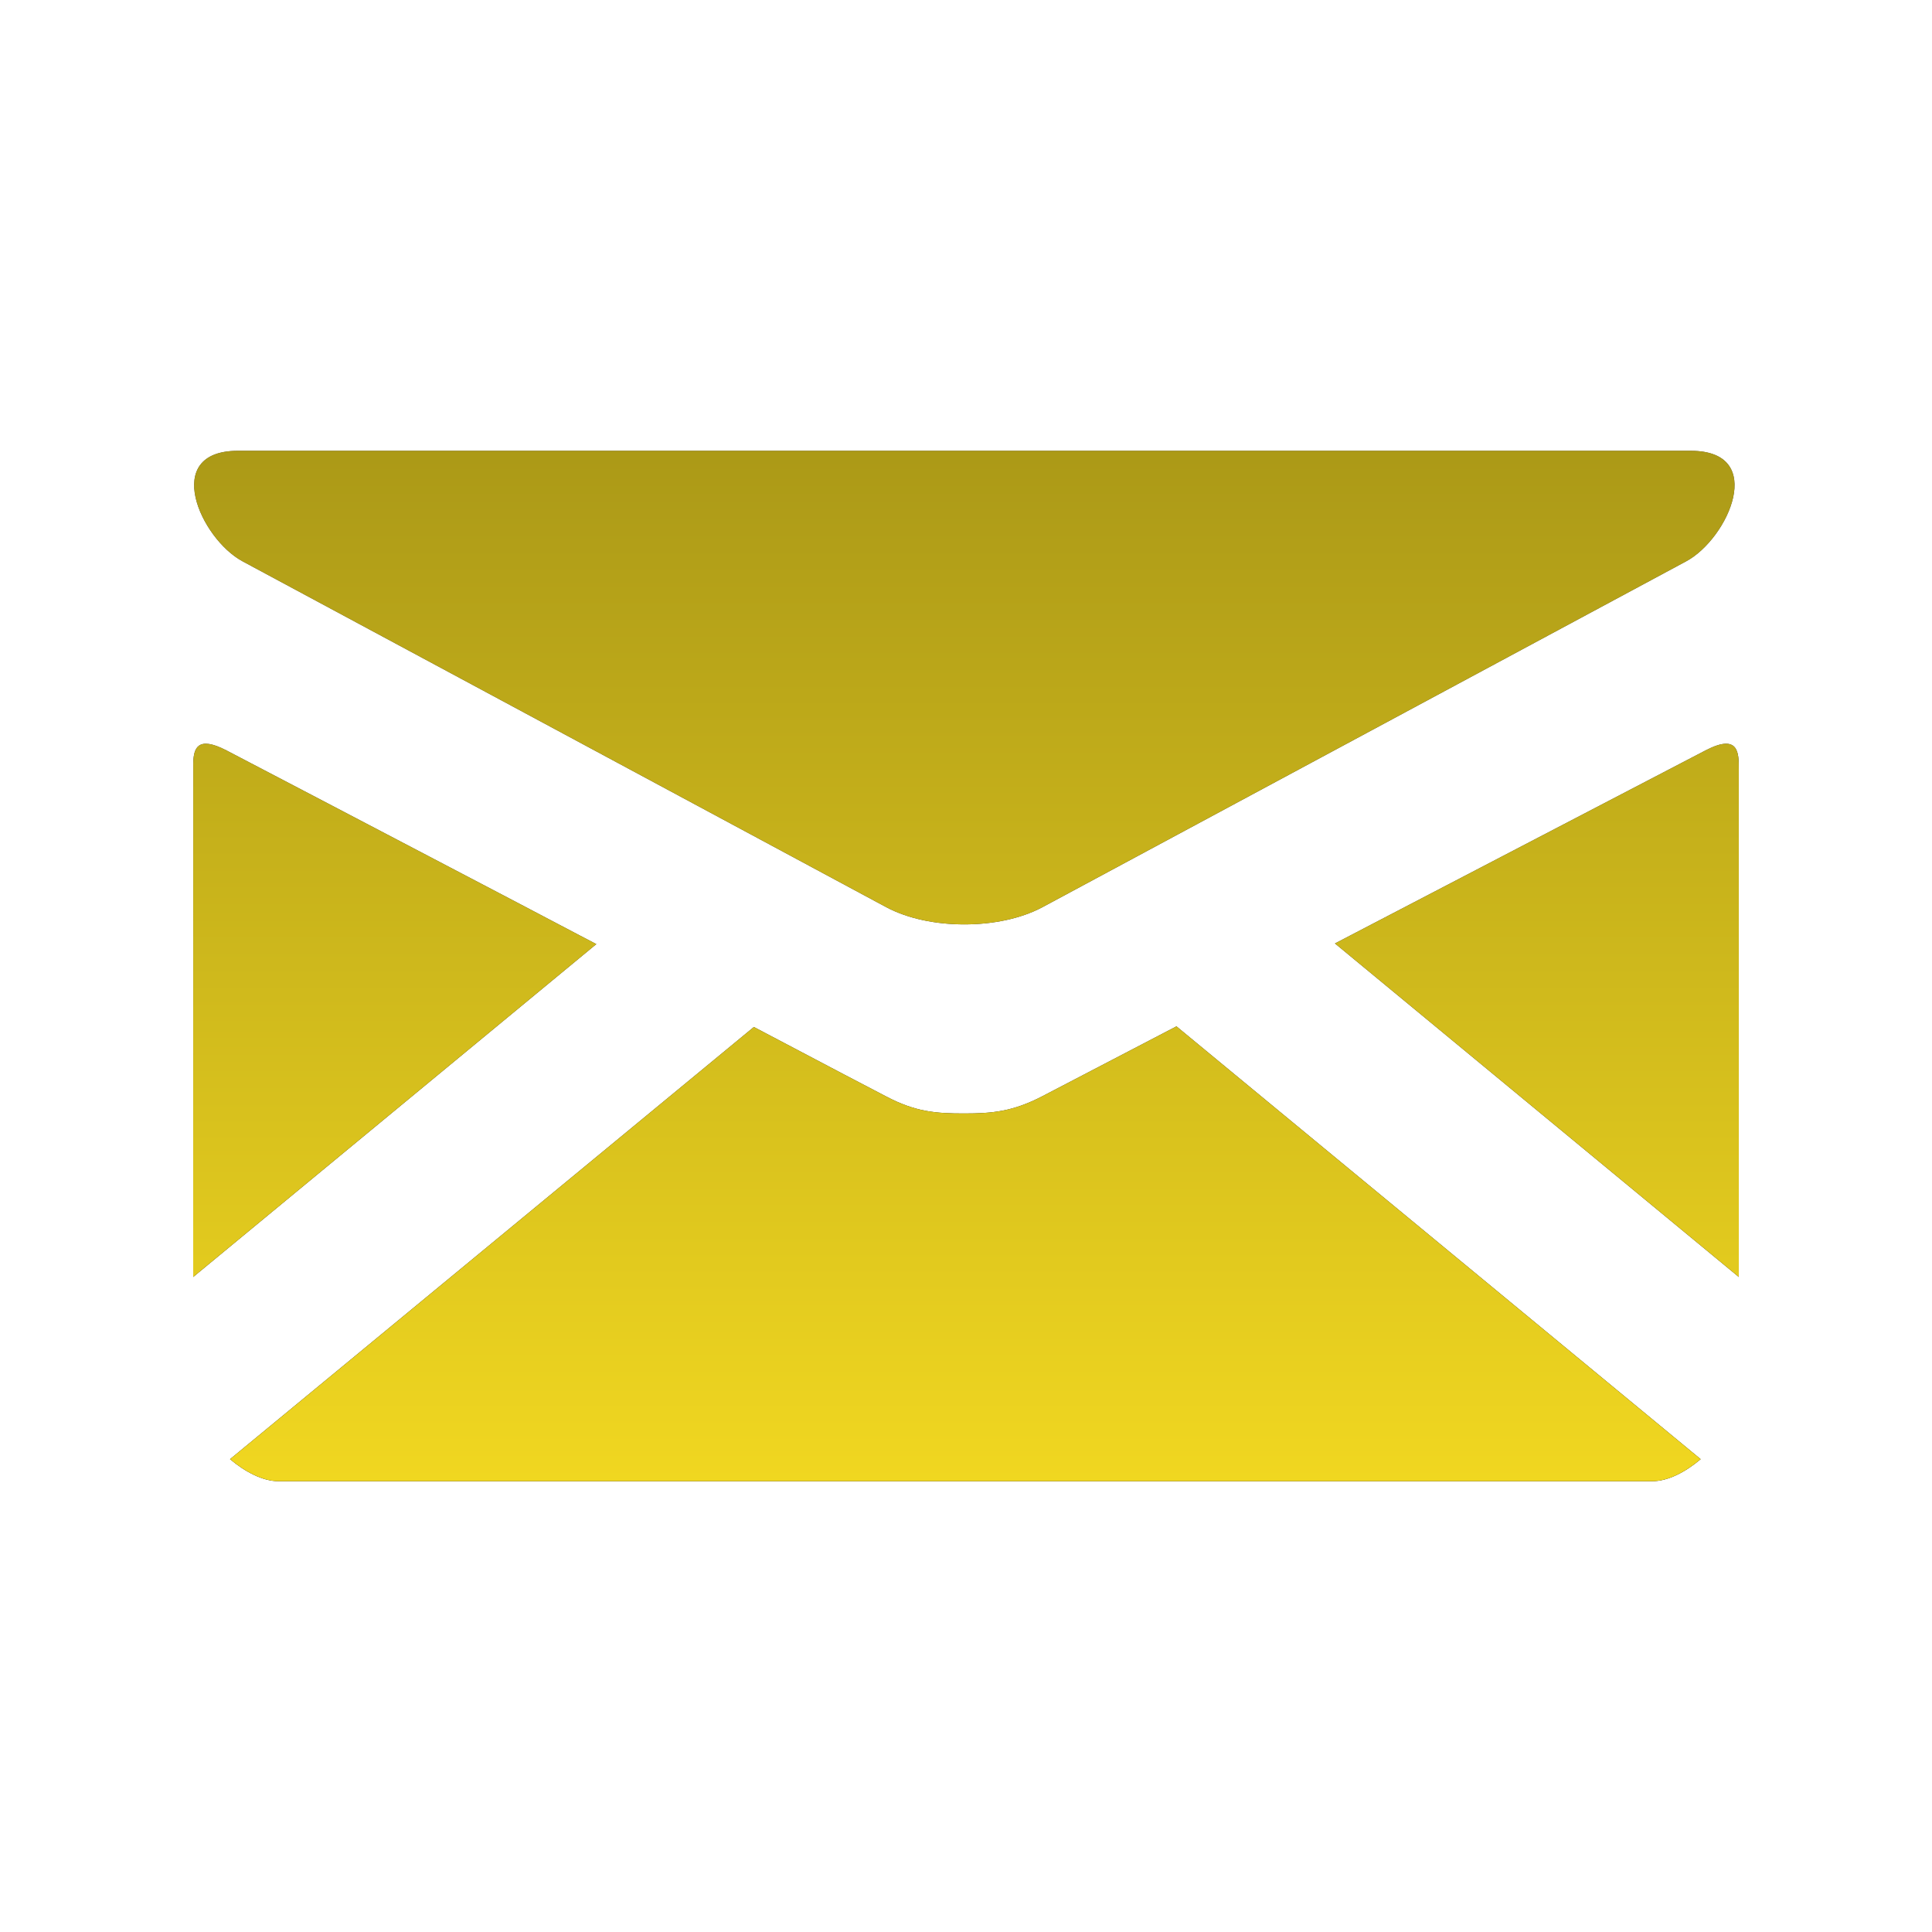 <svg xmlns="http://www.w3.org/2000/svg" xmlns:xlink="http://www.w3.org/1999/xlink" viewBox="0 0 30 30"><title>leftmenu/contactus/solid/icon-email</title><defs><linearGradient x1="50%" y1="1.33055874e-13%" x2="50%" y2="104.539%" id="linearGradient-1"><stop stop-color="#F5DB21" stop-opacity="0.7" offset="0%"></stop><stop stop-color="#F5DB21" stop-opacity="0.995" offset="100%"></stop><stop stop-color="#FFFFFF" offset="100%"></stop><stop stop-color="#F5DB21" stop-opacity="0.995" offset="100%"></stop></linearGradient><path d="M18.268,15.937 L26.408,22.658 C26.173,22.857 25.902,23 25.657,23 L4.323,23 C4.083,23 3.807,22.857 3.572,22.658 L11.706,15.947 C12.82,16.535 13.631,16.959 13.759,17.025 C14.214,17.265 14.53,17.29 14.969,17.29 C15.409,17.29 15.725,17.26 16.18,17.025 L18.268,15.937 Z M27,11.944 L27,19.829 L20.729,14.65 L26.484,11.652 C27.005,11.382 27,11.698 27,11.944 Z M3.001,11.843 C3.008,11.624 3.064,11.418 3.516,11.652 C3.846,11.824 5.856,12.875 8.012,14.005 L9.011,14.53 L9.26,14.66 L3,19.829 Z M26.254,7 C27.449,7 26.837,8.364 26.183,8.716 L16.185,14.088 C15.848,14.267 15.414,14.354 14.974,14.354 C14.535,14.354 14.101,14.267 13.764,14.088 L3.766,8.716 C3.112,8.364 2.5,7 3.694,7 L26.254,7 Z" id="path-2"></path><filter x="-16.7%" y="-12.5%" width="133.3%" height="150.0%" filterUnits="objectBoundingBox" id="filter-3"><feGaussianBlur stdDeviation="1"></feGaussianBlur></filter></defs><g id="leftmenu/contactus/solid/icon-email" stroke="none" stroke-width="1" fill="none" fill-rule="evenodd"><g id="email"><use fill="black" fill-opacity="1" filter="url(#filter-3)" xlink:href="#path-2"></use><use fill="url(#linearGradient-1)" fill-rule="evenodd" xlink:href="#path-2"></use></g></g></svg>